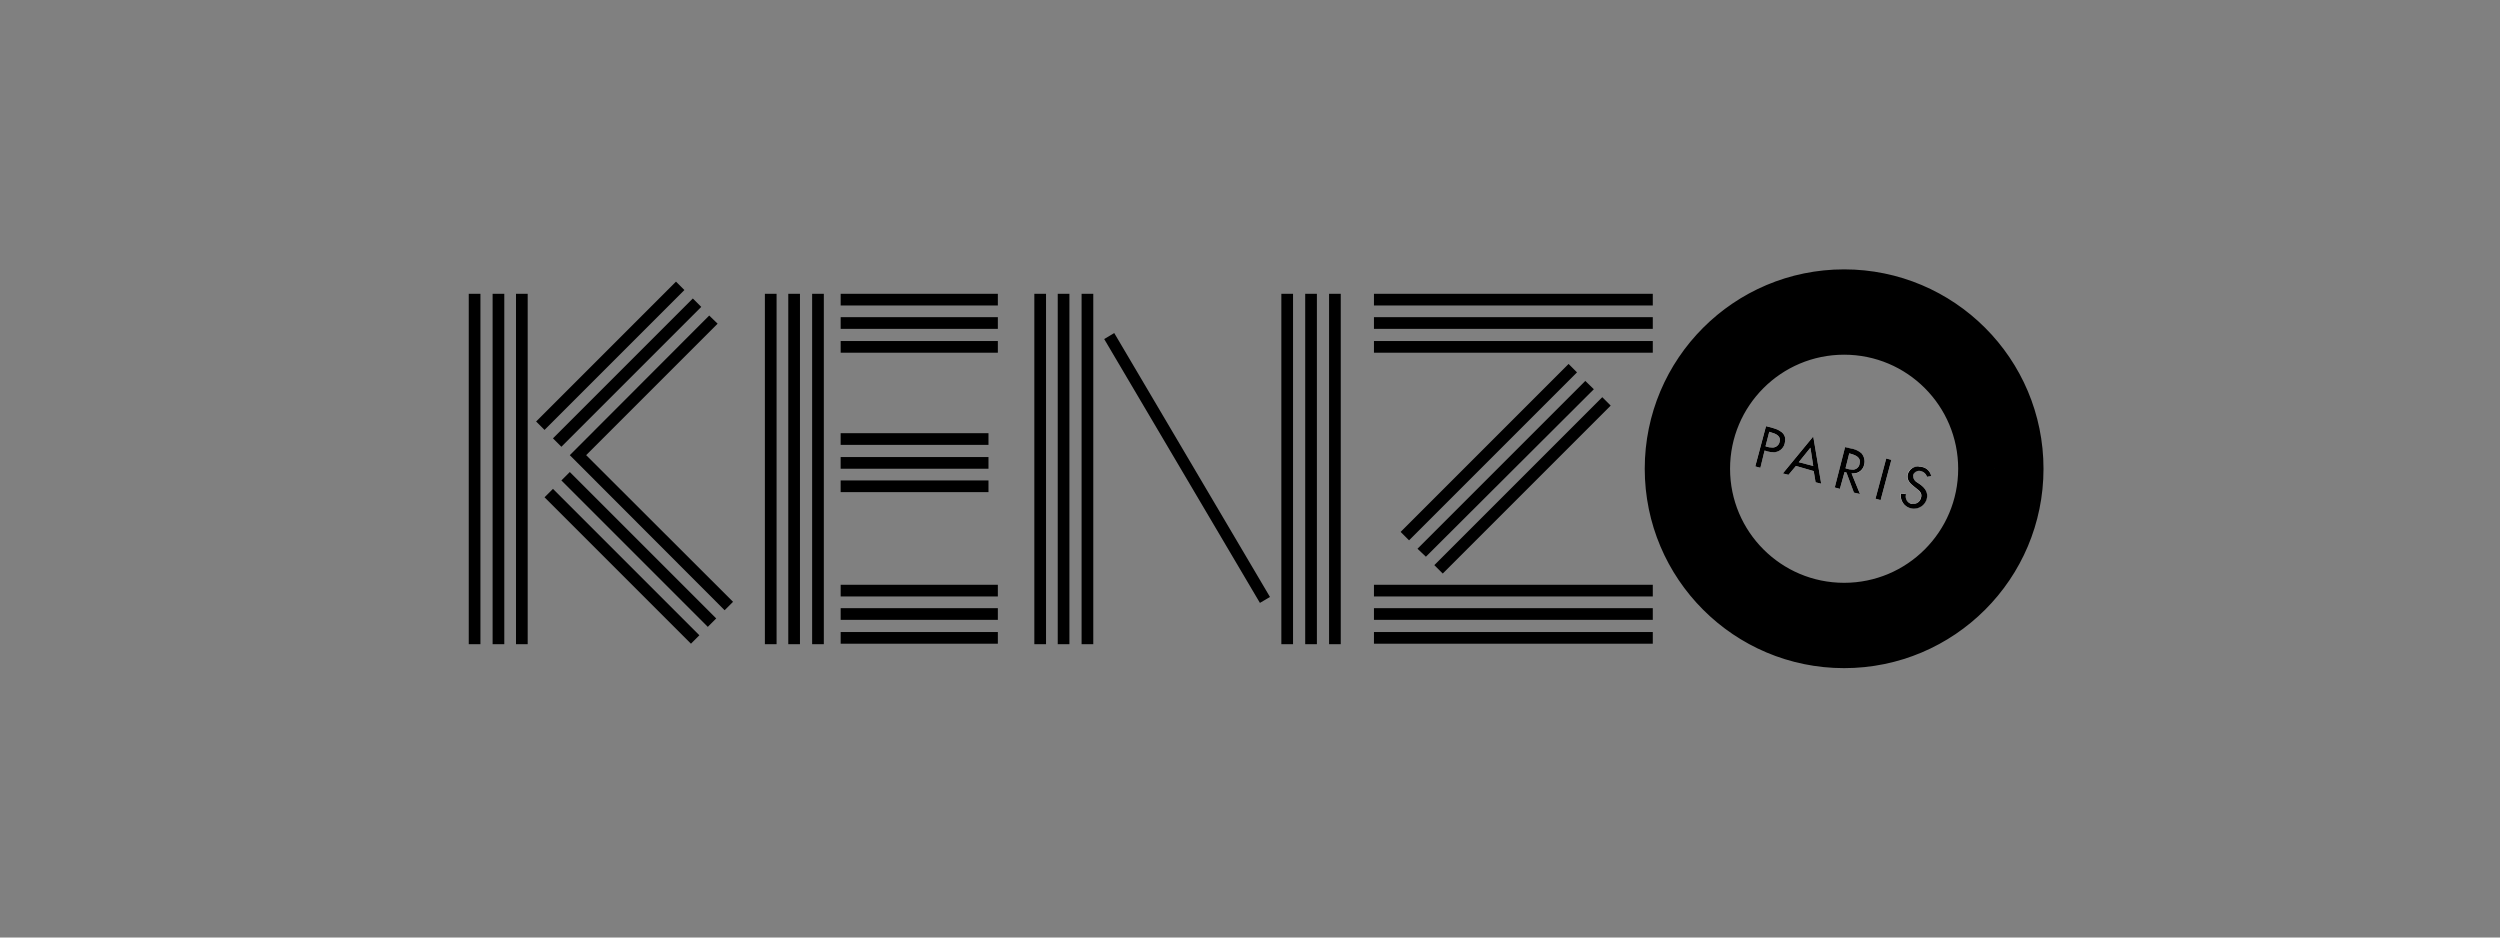 <?xml version="1.0" encoding="UTF-8"?> <svg xmlns="http://www.w3.org/2000/svg" id="Layer_1" version="1.1" viewBox="0 0 1133.86 425.2"><rect x="0" y="0" width="1133.86" height="425.2" fill="#808080" stroke="none"/><defs><style> .st0 { stroke: #000; stroke-miterlimit: 74.12; stroke-width: 11.12px; } .st0, .st1 { fill: #fff; } </style></defs><path class="st1" d="M348.5,134.84h2.12v155.74h-2.12v-155.74Z"></path><path d="M352.21,133.25h-5.3v158.92h5.3v-158.92Z"></path><path class="st1" d="M369.93,134.84h2.12v155.74h-2.12v-155.74Z"></path><path d="M373.64,133.25h-5.3v158.92h5.3v-158.92Z"></path><path class="st1" d="M359.1,134.84h2.12v155.74h-2.12v-155.74Z"></path><path d="M362.82,133.25h-5.3v158.92h5.3v-158.92Z"></path><path class="st1" d="M382.87,288.24h68.11v2.12h-68.11v-2.12Z"></path><path d="M452.57,286.65h-71.29v5.3h71.29v-5.3Z"></path><path class="st1" d="M382.87,266.81h68.11v2.12h-68.11v-2.12Z"></path><path d="M452.57,265.22h-71.29v5.3h71.29v-5.3Z"></path><path class="st1" d="M382.87,277.42h68.11v2.12h-68.11v-2.12Z"></path><path d="M452.57,275.83h-71.29v5.3h71.29v-5.3Z"></path><path class="st1" d="M382.87,219.49h63.86v2.12h-63.86v-2.12Z"></path><path d="M448.32,217.9h-67.05v5.3h67.05v-5.3Z"></path><path class="st1" d="M382.87,198.06h63.86v2.12h-63.86v-2.12Z"></path><path d="M448.32,196.47h-67.05v5.3h67.05v-5.3Z"></path><path class="st1" d="M382.87,208.89h63.86v2.12h-63.86v-2.12Z"></path><path d="M448.32,207.29h-67.05v5.3h67.05v-5.3Z"></path><path class="st1" d="M382.87,156.27h68.11v2.12h-68.11v-2.12Z"></path><path d="M452.57,154.67h-71.29v5.3h71.29v-5.3Z"></path><path class="st1" d="M382.87,134.84h68.11v2.12h-68.11v-2.12Z"></path><path d="M452.57,133.25h-71.29v5.3h71.29v-5.3Z"></path><path class="st1" d="M382.87,145.45h68.11v2.12h-68.11v-2.12Z"></path><path d="M452.57,143.85h-71.29v5.3h71.29v-5.3Z"></path><path class="st1" d="M214.19,134.84h2.12v155.74h-2.12v-155.74Z"></path><path d="M217.9,133.25h-5.3v158.92h5.3v-158.92Z"></path><path class="st1" d="M235.62,134.84h2.12v155.74h-2.12v-155.74Z"></path><path d="M239.33,133.25h-5.3v158.92h5.3v-158.92Z"></path><path class="st1" d="M225.01,134.84h2.12v155.74h-2.12v-155.74Z"></path><path d="M228.72,133.25h-5.3v158.92h5.3v-158.92Z"></path><path class="st1" d="M249.22,225.54l1.57-1.57,64.16,64.16-1.57,1.57-64.16-64.16ZM256.86,217.9l1.57-1.57,64.16,64.16-1.57,1.57-64.16-64.16ZM260.68,206.45l60.98-61.21,1.57,1.57-59.71,59.64,66.62,66.41-1.57,1.57-67.9-67.98ZM253.04,198.81l61.19-61.19,1.57,1.57-61.19,61.21-1.57-1.59ZM245.4,191.17l61.19-61.19,1.57,1.57-61.19,61.19-1.57-1.57Z"></path><path d="M306.59,127.73l-63.44,63.44,3.82,3.82,63.44-63.44-3.82-3.82ZM314.23,135.37l-63.44,63.44,3.82,3.82,63.44-63.44-3.82-3.82ZM321.66,143.11l-63.23,63.33,3.39,3.39,66.83,66.94,3.82-3.82-66.62-66.52,59.62-59.62-3.82-3.71ZM258.43,214.08l-3.82,3.82,66.41,66.41,3.82-3.82-66.41-66.41ZM250.79,221.72l-3.82,3.82,66.41,66.41,3.82-3.82-66.41-66.41Z"></path><path class="st1" d="M502.95,154.28l1.82-1.08,69.02,116.94-1.82,1.08-69.02-116.94Z"></path><path d="M505.36,151.05l-4.56,2.72,70.63,119.67,4.56-2.69-70.63-119.69Z"></path><path class="st1" d="M470.71,134.84h2.12v155.74h-2.12v-155.74Z"></path><path d="M474.42,133.25h-5.3v158.92h5.3v-158.92Z"></path><path class="st1" d="M492.14,134.84h2.12v155.74h-2.12v-155.74Z"></path><path d="M495.85,133.25h-5.3v158.92h5.3v-158.92Z"></path><path class="st1" d="M481.32,134.84h2.12v155.74h-2.12v-155.74Z"></path><path d="M485.03,133.25h-5.3v158.92h5.3v-158.92Z"></path><path class="st1" d="M582.74,134.84h2.12v155.74h-2.12v-155.74Z"></path><path d="M586.45,133.25h-5.3v158.92h5.3v-158.92Z"></path><path class="st1" d="M604.38,134.84h2.12v155.74h-2.12v-155.74Z"></path><path d="M608.09,133.25h-5.3v158.92h5.3v-158.92Z"></path><path class="st1" d="M593.56,134.84h2.12v155.74h-2.12v-155.74Z"></path><path d="M597.27,133.25h-5.3v158.92h5.3v-158.92Z"></path><path class="st1" d="M624.75,288.24h123.27v2.12h-123.27v-2.12Z"></path><path d="M749.61,286.65h-126.46v5.3h126.46v-5.3Z"></path><path class="st1" d="M624.75,266.81h123.27v2.12h-123.27v-2.12Z"></path><path d="M749.61,265.22h-126.46v5.3h126.46v-5.3Z"></path><path class="st1" d="M624.75,277.42h123.27v2.12h-123.27v-2.12Z"></path><path d="M749.61,275.83h-126.46v5.3h126.46v-5.3Z"></path><path class="st1" d="M652.77,256.31l73.92-73.92,1.57,1.57-73.92,73.92-1.57-1.57ZM645.18,248.84l73.88-73.9,1.57,1.57-73.94,73.77-1.51-1.44ZM637.5,241.24l73.92-73.92,1.57,1.57-73.92,73.94-1.57-1.59Z"></path><path d="M711.42,165.07l-76.17,76.17,3.82,3.82,76.17-76.17-3.82-3.82ZM719.06,172.71l-76.17,76.17,3.82,3.61,76.17-75.96-3.82-3.71v-.11ZM726.7,180.14l-76.17,76.17,3.82,3.82,76.17-76.17-3.82-3.82Z"></path><path class="st1" d="M624.75,156.27h123.27v2.12h-123.27v-2.12Z"></path><path d="M749.61,154.67h-126.46v5.3h126.46v-5.3Z"></path><path class="st1" d="M624.75,134.84h123.27v2.12h-123.27v-2.12Z"></path><path d="M749.61,133.25h-126.46v5.3h126.46v-5.3Z"></path><path class="st1" d="M624.75,145.45h123.27v2.12h-123.27v-2.12Z"></path><path d="M749.61,143.85h-126.46v5.3h126.46v-5.3Z"></path><g><g><path class="st0" d="M921.26,212.6c0-46.87-38-84.87-84.87-84.87s-84.87,38-84.87,84.87,38,84.87,84.87,84.87,84.87-38,84.87-84.87M915.96,212.6c0,43.94-35.62,79.57-79.57,79.57s-79.57-35.62-79.57-79.57,35.62-79.57,79.57-79.57,79.57,35.62,79.57,79.57"></path><path class="st0" d="M910.23,212.6c0-40.78-33.06-73.84-73.84-73.84-40.78,0-73.84,33.06-73.84,73.84s33.06,73.84,73.84,73.84h0c40.76-.05,73.79-33.08,73.84-73.84M904.71,212.6c0,37.73-30.59,68.32-68.32,68.32s-68.32-30.59-68.32-68.32,30.59-68.32,68.32-68.32c37.71-.02,68.3,30.53,68.32,68.24h0"></path><path class="st0" d="M899.19,212.6c0-34.69-28.12-62.8-62.8-62.8-34.69,0-62.8,28.12-62.8,62.8s28.12,62.8,62.8,62.8,62.8-28.12,62.8-62.8h0ZM893.68,212.6c0,31.64-25.65,57.29-57.29,57.29s-57.29-25.65-57.29-57.29,25.65-57.29,57.29-57.29,57.29,25.65,57.29,57.29"></path></g><path class="st1" d="M800.32,204.32l1.27.42c3.39.85,6.79.21,7.85-3.61.85-3.39-.42-5.73-5.94-7.21l-2.55-.64-4.88,18.25,2.33.64,1.91-7.85ZM802.44,195.84l.64.21c2.33.64,4.88,1.7,4.03,4.46s-3.39,2.76-5.73,2.12l-.64-.21,1.7-6.58ZM822.6,213.66l.85,5.09,2.55.64-3.61-21.43-13.79,16.76,2.55.64,3.39-4.03,8.06,2.33ZM822.39,211.33l-6.58-1.7,5.3-6.58,1.27,8.27ZM839.79,214.72c2.69.45,5.24-1.35,5.73-4.03.43-1.8-.05-3.7-1.27-5.09-1.33-1.13-2.95-1.86-4.67-2.12l-2.76-.64-4.67,18.25,2.33.64,2.12-7.64.85.21,3.39,9.12,2.76.64-3.82-9.34ZM838.72,205.6l.64.21c2.33.64,4.88,1.7,4.03,4.67s-3.39,2.76-5.73,2.12l-.64-.21,1.7-6.79ZM857.82,208.57l-2.33-.64-4.88,18.25,2.33.64,4.88-18.25ZM875.85,215.78c-.43-2.02-2.01-3.6-4.03-4.03-2.76-.64-5.94.42-6.58,3.18s.85,4.24,2.76,5.73l1.06.85c1.49,1.06,2.76,2.33,2.12,4.24-.41,1.93-2.31,3.16-4.24,2.76-1.85-.4-3.03-2.22-2.65-4.07.03-.13.06-.26.11-.38l-2.33-.21c-.47,2.95,1.36,5.79,4.24,6.58,3.16.9,6.46-.89,7.43-4.03.85-2.97-.64-5.09-2.97-6.79l-1.27-.85c-1.25-.66-2-1.99-1.91-3.39.56-1.51,2.22-2.28,3.73-1.74,1.23.36,2.19,1.32,2.55,2.55l1.99-.38Z"></path></g><path d="M800.96,193.29l-4.88,18.25,2.33.64,1.91-7.85,1.27.42c.82.21,1.66.33,2.5.34,2.51.19,4.79-1.49,5.35-3.95.85-3.39-.42-5.73-5.94-7.21l-2.55-.64ZM803.65,202.97c-.77,0-1.53-.12-2.27-.34l-.64-.21,1.7-6.58.64.21c2.33.64,4.88,1.7,4.03,4.46-.39,1.56-1.86,2.6-3.46,2.46h0ZM822.39,197.96l-13.79,16.76,2.55.64,3.39-4.03,8.06,2.33.85,5.09,2.55.64-3.61-21.43ZM822.39,211.33l-6.58-1.7,5.3-6.58,1.27,8.27ZM836.81,202.84l-4.67,18.25,2.33.64,2.12-7.64.85.21,3.39,9.12,2.76.64-3.82-9.34c.28.02.55.02.83,0,2.41,0,4.47-1.73,4.9-4.09.43-1.8-.05-3.7-1.27-5.09-1.33-1.13-2.95-1.86-4.67-2.12l-2.76-.64v.06ZM840.1,213c-.83-.02-1.65-.16-2.44-.4l-.64-.21,1.7-6.79.64.21c2.33.64,4.88,1.7,4.03,4.67-.3,1.55-1.71,2.64-3.29,2.52ZM855.49,207.93l-4.88,18.25,2.33.64,4.88-18.25-2.33-.64ZM870.34,211.58c-2.25-.21-4.34,1.19-5.01,3.35-.64,2.76.85,4.24,2.76,5.73l1.06.85c1.49,1.06,2.76,2.33,2.12,4.24-.37,1.65-1.83,2.82-3.52,2.82-.24.02-.48.02-.72,0-1.85-.4-3.03-2.22-2.65-4.07.03-.13.06-.26.11-.38l-2.33-.21c-.47,2.95,1.36,5.79,4.24,6.58.53.15,1.08.23,1.63.23,2.65,0,4.99-1.72,5.79-4.24.85-2.97-.64-5.09-2.97-6.79l-1.27-.85c-1.25-.66-2-1.99-1.91-3.39.41-1.15,1.51-1.92,2.74-1.91.34,0,.68.06,1,.17,1.23.36,2.19,1.32,2.55,2.55l1.91-.42c-.43-2.02-2.01-3.6-4.03-4.03-.51-.12-1.04-.18-1.57-.17l.08-.04Z"></path></svg> 